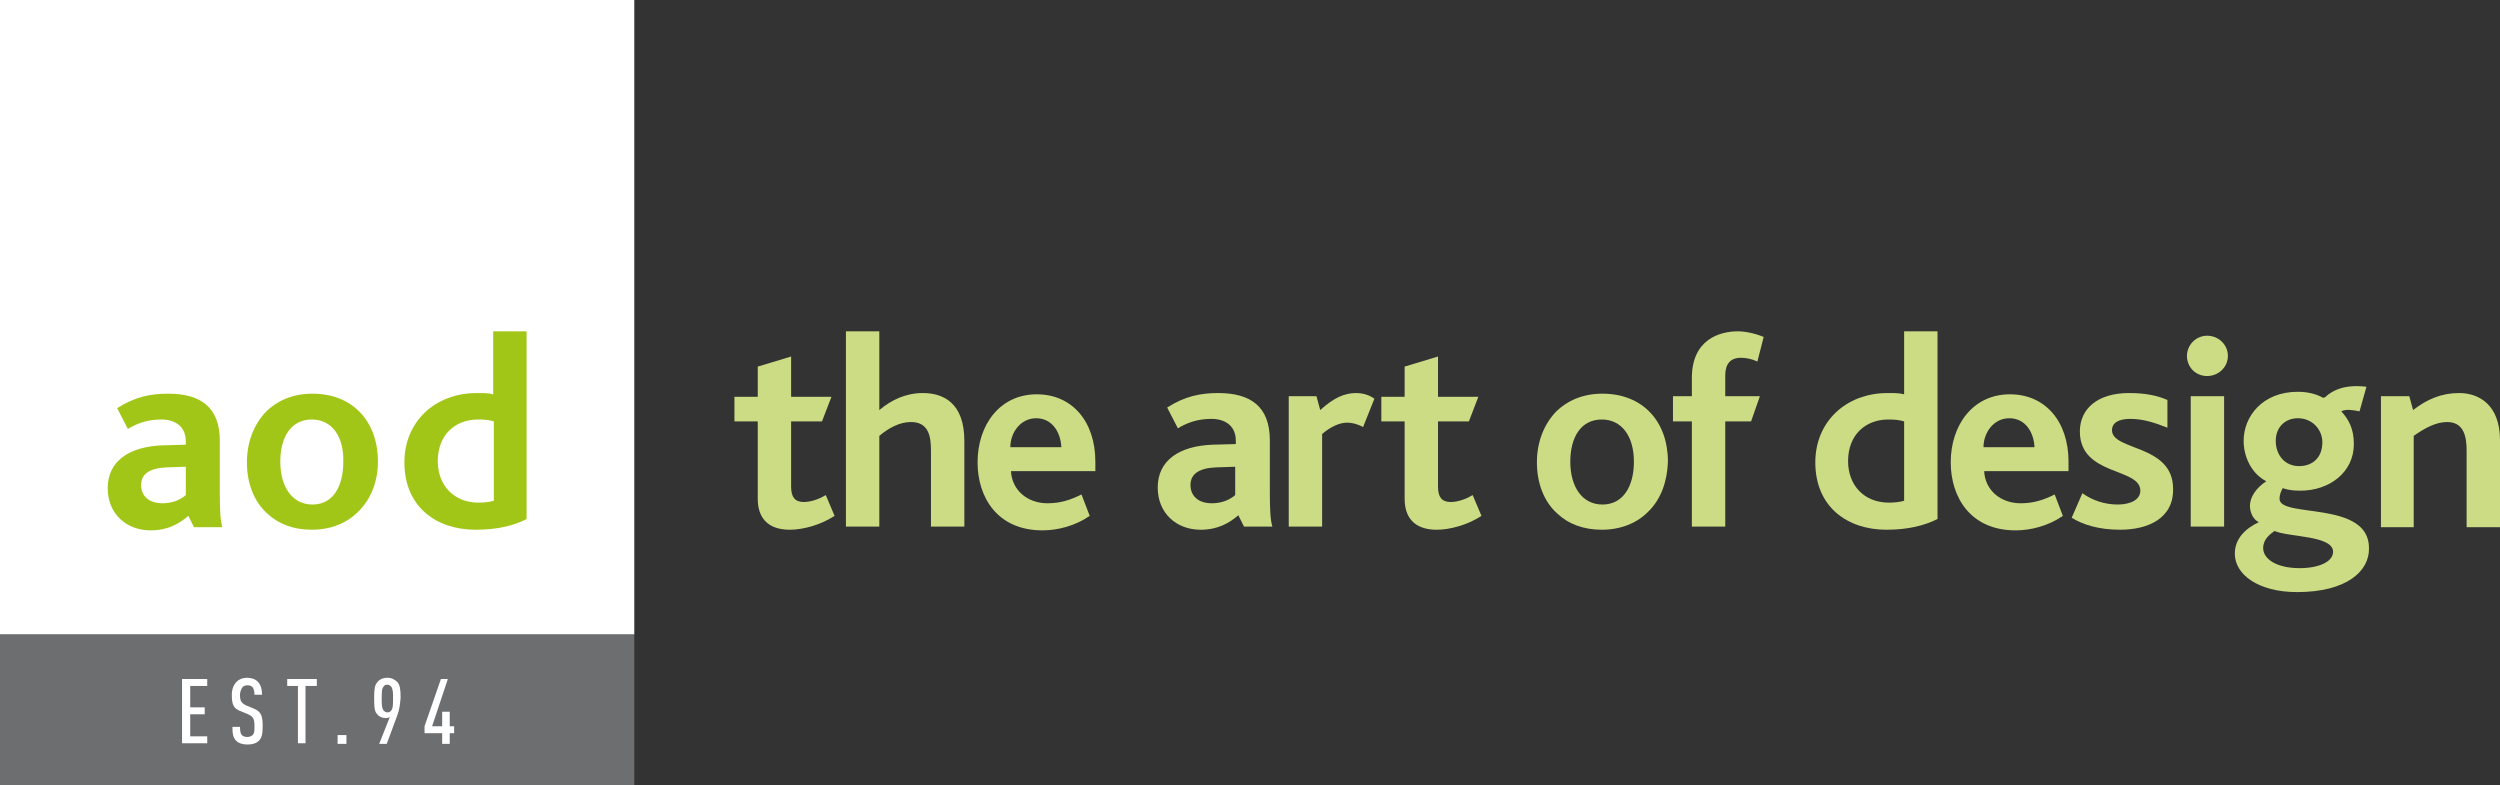 <svg xmlns="http://www.w3.org/2000/svg" xmlns:xlink="http://www.w3.org/1999/xlink" id="Layer_1" x="0px" y="0px" viewBox="0 0 396.9 124.7" style="enable-background:new 0 0 396.9 124.7;" xml:space="preserve"><rect x="0" y="0" width="396.9" height="124.7" fill="#333333" stroke="none"/><style type="text/css">	.st0{fill:#CCDC84;}	.st1{fill:#6D6E70;}	.st2{fill:#FFFFFF;}	.st3{fill:#A2C617;}</style><g>	<path class="st0" d="M125.4,84.1c-3.7,0-5.1-2.1-5.1-4.9V66.9h-3.7v-3.9h3.7v-4.8l5.3-1.6v6.4h6.4l-1.5,3.9h-4.9v10.4  c0,1.6,0.6,2.4,2,2.4c1.3,0,2.7-0.6,3.5-1.1l1.4,3.3C130.2,83.4,127.4,84.1,125.4,84.1z"></path>	<path class="st0" d="M147.8,83.6V71.5c0-2.3-0.4-4.5-3.2-4.5c-1.8,0-3.6,1-5,2.2v14.4h-5.3v-31h5.3v12.5c1.9-1.6,4.2-2.7,6.9-2.7  c3.2,0,6.6,1.5,6.6,7.6v13.6H147.8z"></path>	<path class="st0" d="M160.5,74.7c0.1,3.1,2.6,5.2,5.8,5.2c2,0,3.6-0.5,5.4-1.4l1.3,3.4c-2.3,1.6-5.1,2.3-7.5,2.3  c-7.2,0-10.3-5.3-10.3-10.8c0-5.9,3.5-10.8,9.4-10.8c5.6,0,9.3,4.3,9.3,10.7c0,0.4,0,0.9,0,1.5H160.5z M164.5,66.4  c-2.5,0-4.1,2.3-4.1,4.6h8.1C168.4,68.7,167.1,66.4,164.5,66.4z"></path>	<path class="st0" d="M197.5,83.6l-0.9-1.8c-1.4,1.2-3.2,2.3-6,2.3c-3.8,0-6.8-2.6-6.8-6.7c0-4.3,3.4-6.6,8.7-6.8l3.7-0.1  c0-0.2,0-0.4,0-0.5c0-2.5-1.8-3.5-3.9-3.5c-2.3,0-4,0.7-5.3,1.5l-1.7-3.3c2.8-1.8,5.3-2.3,8.1-2.3c5.1,0,8.2,2.1,8.2,7.5v8.2  c0,3,0.1,4.5,0.4,5.5H197.5z M196.1,74.1l-3,0.1c-2.8,0.1-4.1,1.1-4.1,2.8c0,1.7,1.2,2.9,3.4,2.9c1.8,0,3-0.7,3.7-1.3V74.1z"></path>	<path class="st0" d="M216.4,67.8c-0.9-0.5-1.8-0.7-2.5-0.7c-1.2,0-2.6,0.6-4,1.8v14.7h-5.3V62.9h4.4l0.6,2.2  c2.1-1.9,3.8-2.7,5.7-2.7c1,0,2.1,0.3,2.9,0.9L216.4,67.8z"></path>	<path class="st0" d="M228.1,84.1c-3.7,0-5.1-2.1-5.1-4.9V66.9h-3.7v-3.9h3.7v-4.8l5.3-1.6v6.4h6.4l-1.5,3.9h-4.9v10.4  c0,1.6,0.6,2.4,2,2.4c1.3,0,2.7-0.6,3.5-1.1l1.4,3.3C232.9,83.4,230.1,84.1,228.1,84.1z"></path>	<path class="st0" d="M261.8,81.1c-1.8,1.9-4.4,3-7.5,3c-2.9,0-5.3-0.9-7.1-2.6c-2.1-1.9-3.2-4.8-3.2-8.1c0-3.2,1.1-6,3-8  c1.8-1.8,4.3-2.9,7.4-2.9c3.2,0,5.8,1.1,7.6,3c1.8,1.9,2.8,4.6,2.8,7.8C264.7,76.4,263.7,79.2,261.8,81.1z M254.3,66.6  c-3.3,0-5,2.8-5,6.7c0,4,1.9,6.8,5.1,6.8c3.3,0,5-2.9,5-6.8C259.4,69.3,257.5,66.6,254.3,66.6z"></path>	<path class="st0" d="M279,57.4c-0.8-0.4-1.8-0.6-2.6-0.6c-1.7,0-2.5,1-2.5,2.8v3.3h5.5l-1.4,4h-4.1v16.7h-5.3V66.9h-3v-4h3V60  c0-6.1,4.4-7.4,7.3-7.4c1.1,0,2.7,0.3,4.1,0.9L279,57.4z"></path>	<path class="st0" d="M299.5,84.1c-6.2,0-11.3-3.6-11.3-10.7c0-6.4,4.8-11,11.5-11c1.1,0,1.9,0,2.6,0.2v-10h5.3v29.8  C305.6,83.4,303,84.1,299.5,84.1z M302.3,66.9c-0.7-0.2-1.3-0.3-2.5-0.3c-3.7,0-6.4,2.5-6.4,6.6c0,3.8,2.5,6.6,6.5,6.6  c0.8,0,1.8-0.1,2.4-0.3V66.9z"></path>	<path class="st0" d="M315,74.7c0.1,3.1,2.6,5.2,5.8,5.2c2,0,3.6-0.5,5.4-1.4l1.3,3.4c-2.3,1.6-5.1,2.3-7.5,2.3  c-7.2,0-10.3-5.3-10.3-10.8c0-5.9,3.5-10.8,9.4-10.8c5.6,0,9.3,4.3,9.3,10.7c0,0.4,0,0.9,0,1.5H315z M319,66.4  c-2.5,0-4.1,2.3-4.1,4.6h8.1C322.9,68.7,321.6,66.4,319,66.4z"></path>	<path class="st0" d="M336.6,84.1c-3.4,0-5.9-0.8-7.7-1.9l1.7-3.9c1.5,1.1,3.5,1.8,5.6,1.8c2.1,0,3.6-0.8,3.6-2.2  c0-3.7-9.6-2.3-9.6-9.4c0-3.6,2.8-6.1,7.8-6.1c2.6,0,4.5,0.4,6.1,1.1v4.4c-1.8-0.7-3.7-1.4-5.9-1.4c-1.8,0-2.9,0.6-2.9,1.8  c0,3.3,9.7,2.2,9.7,9.3C345.1,82.3,341,84.1,336.6,84.1z"></path>	<path class="st0" d="M350.4,59.7c-1.8,0-3.2-1.4-3.2-3.2c0-1.7,1.4-3.2,3.2-3.2c1.8,0,3.3,1.4,3.3,3.2  C353.7,58.3,352.2,59.7,350.4,59.7z M347.8,83.6V62.9h5.3v20.7H347.8z"></path>	<path class="st0" d="M364.7,94c-6.2,0-9.9-2.8-9.9-6.1c0-2.4,1.7-4,3.8-5c-1-0.5-1.4-1.7-1.4-2.6c0-1.3,0.9-2.8,2.6-3.9  c-2.2-1.1-3.6-3.7-3.6-6.4c0-3.9,3-7.8,8.6-7.8c1.7,0,3,0.4,3.9,0.9c0.3,0.1,0.4,0,0.5-0.1c1.2-1.1,3.1-2,6.5-1.6l-1.1,3.9  c-1.1-0.2-2.1-0.4-2.9,0c1.2,1.3,2,2.8,2,5.2c0,4.5-3.9,7.4-8.5,7.4c-1.1,0-1.9-0.1-2.8-0.4c-0.3,0.6-0.5,1-0.5,1.7  c0,3.1,14.2,0.2,14.2,7.8C376.2,90.7,372.5,94,364.7,94z M361.1,84.3c-0.7,0.5-1.8,1.3-1.8,2.7c0,1.8,2.2,3.2,5.8,3.2  c3,0,5.3-1,5.3-2.6C370.4,85,363.4,85.3,361.1,84.3z M364.8,66.4c-1.9,0-3.5,1.3-3.5,3.6c0,2.2,1.4,4,3.7,4c2.1,0,3.7-1.3,3.7-3.8  C368.7,68.3,367.2,66.4,364.8,66.4z"></path>	<path class="st0" d="M391.6,83.6V71.5c0-2.1-0.4-4.5-3.1-4.5c-1.8,0-3.6,1-5.3,2.2v14.5H378V62.9h4.5l0.6,2.2  c2.2-1.7,4.5-2.7,7.3-2.7c3.2,0,6.5,1.9,6.5,7.5v13.8H391.6z"></path></g><rect y="100.7" class="st1" width="100.7" height="24.1"></rect><rect class="st2" width="100.7" height="100.7"></rect><g>	<path class="st3" d="M30.8,83.7l-0.9-1.8c-1.4,1.2-3.2,2.3-6,2.3c-3.8,0-6.8-2.6-6.8-6.7c0-4.3,3.4-6.6,8.7-6.8l3.7-0.1  c0-0.2,0-0.4,0-0.5c0-2.5-1.8-3.5-3.9-3.5c-2.3,0-4,0.7-5.3,1.5l-1.7-3.3c2.8-1.8,5.3-2.3,8.1-2.3c5.1,0,8.2,2.1,8.2,7.5v8.2  c0,3,0.1,4.5,0.4,5.5H30.8z M29.5,74.1l-3,0.1c-2.8,0.1-4.1,1.1-4.1,2.8c0,1.7,1.2,2.9,3.4,2.9c1.8,0,3-0.7,3.7-1.3V74.1z"></path>	<path class="st3" d="M57,81.1c-1.8,1.9-4.4,3-7.5,3c-2.9,0-5.3-0.9-7.1-2.6c-2.1-1.9-3.2-4.8-3.2-8.1c0-3.2,1.1-6,3-8  c1.8-1.8,4.3-2.9,7.4-2.9c3.2,0,5.8,1.1,7.6,3c1.8,1.9,2.8,4.6,2.8,7.8C60,76.4,58.9,79.2,57,81.1z M49.5,66.6c-3.3,0-5,2.8-5,6.7  c0,4,1.9,6.8,5.1,6.8c3.3,0,4.9-2.9,4.9-6.8C54.6,69.3,52.7,66.6,49.5,66.6z"></path>	<path class="st3" d="M75.5,84.1c-6.2,0-11.3-3.6-11.3-10.7c0-6.4,4.8-11,11.5-11c1.1,0,1.9,0,2.6,0.2v-10h5.3v29.8  C81.7,83.4,79.1,84.1,75.5,84.1z M78.4,66.9c-0.7-0.2-1.3-0.3-2.5-0.3c-3.7,0-6.4,2.5-6.4,6.6c0,3.8,2.5,6.6,6.5,6.6  c0.8,0,1.8-0.1,2.4-0.3V66.9z"></path></g><g>	<path class="st2" d="M28.9,118.1v-10.3h4v1.1h-2.7v3.4h2.3v1.1h-2.3v3.5h2.7v1.1H28.9z"></path>	<path class="st2" d="M41.1,117.6c-0.4,0.4-1,0.6-1.8,0.6c-0.8,0-1.4-0.2-1.8-0.6c-0.5-0.5-0.6-1.1-0.6-2.2h1.2  c0,0.7,0.1,1.1,0.3,1.3c0.2,0.2,0.5,0.3,0.8,0.3c0.4,0,0.7-0.1,0.9-0.3c0.3-0.3,0.3-0.7,0.3-1.4c0-1.2-0.2-1.5-1-1.9l-1.2-0.5  c-1.1-0.4-1.4-1-1.4-2.6c0-0.9,0.3-1.6,0.8-2.1c0.4-0.4,1-0.6,1.6-0.6c0.7,0,1.3,0.2,1.7,0.6c0.5,0.5,0.7,1.2,0.7,2.1h-1.2  c0-0.5-0.1-0.9-0.3-1.2c-0.2-0.2-0.4-0.3-0.8-0.3c-0.4,0-0.6,0.1-0.8,0.3c-0.2,0.3-0.4,0.7-0.4,1.2c0,1,0.2,1.3,1,1.7l1.2,0.5  c1.2,0.5,1.4,1.2,1.4,2.8C41.7,116.4,41.6,117.1,41.1,117.6z"></path>	<path class="st2" d="M48.5,108.9v9.1h-1.2v-9.1h-1.7v-1.1h4.7v1.1H48.5z"></path>	<path class="st2" d="M53.6,118.1v-1.4H55v1.4H53.6z"></path>	<path class="st2" d="M63.1,113.5l-1.7,4.6h-1.2l1.7-4.3c-0.2,0.2-0.5,0.2-0.7,0.2c-0.5,0-1-0.2-1.3-0.6c-0.4-0.4-0.5-0.9-0.5-2.6  c0-1.5,0.1-2,0.5-2.5c0.4-0.5,1-0.7,1.6-0.7c0.7,0,1.2,0.3,1.6,0.7c0.4,0.5,0.5,1.1,0.5,2.5C63.5,111.9,63.4,112.7,63.1,113.5z   M62.1,109c-0.2-0.2-0.4-0.3-0.6-0.3c-0.3,0-0.5,0.1-0.6,0.3c-0.3,0.3-0.3,1-0.3,1.9s0,1.5,0.3,1.9c0.2,0.2,0.4,0.3,0.6,0.3  c0.2,0,0.5-0.1,0.6-0.3c0.3-0.3,0.3-1,0.3-1.9S62.4,109.4,62.1,109z"></path>	<path class="st2" d="M71.4,116.4v1.7h-1.2v-1.7h-2.8v-1.1l2.6-7.5h1.1l-2.5,7.5h1.6V113h1.2v2.3h0.7v1.1H71.4z"></path></g></svg>